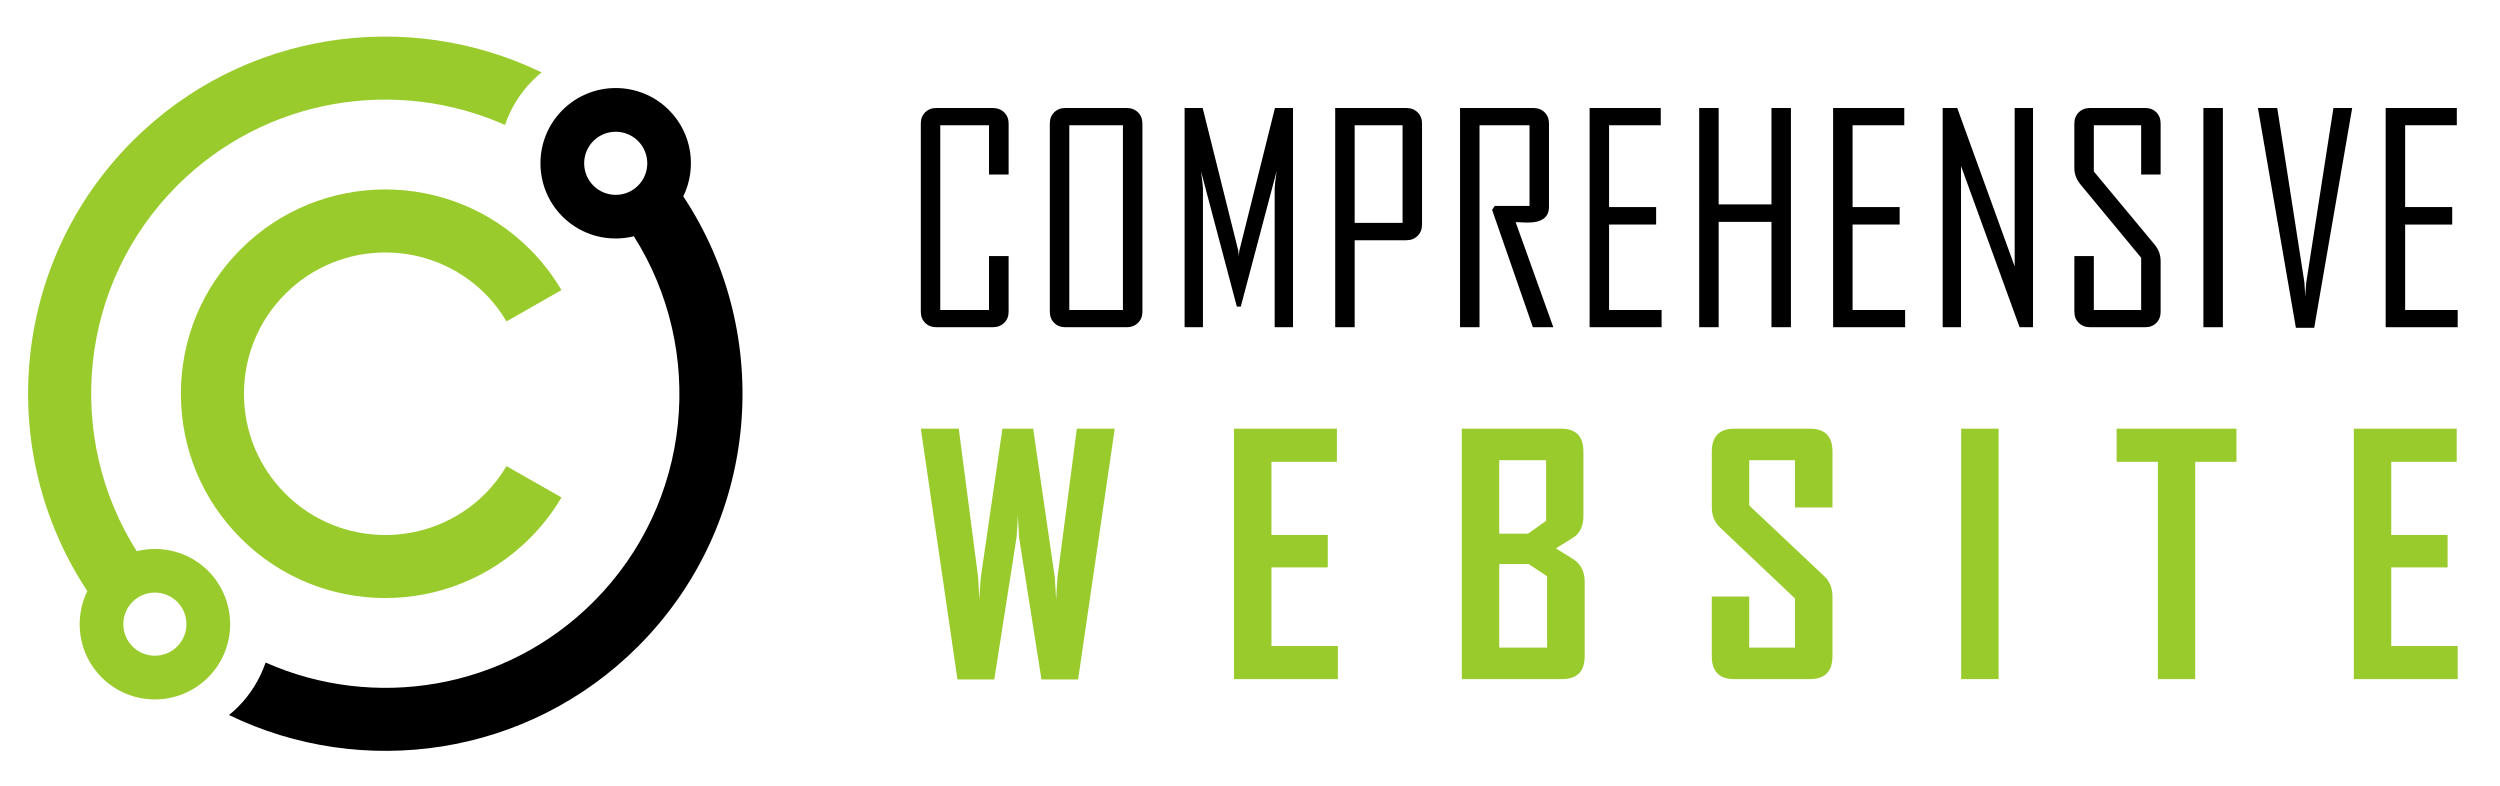 <?xml version="1.0" encoding="utf-8"?>
<!-- Generator: Adobe Illustrator 16.0.0, SVG Export Plug-In . SVG Version: 6.00 Build 0)  -->
<!DOCTYPE svg PUBLIC "-//W3C//DTD SVG 1.1//EN" "http://www.w3.org/Graphics/SVG/1.1/DTD/svg11.dtd">
<svg version="1.1" id="Calque_1" xmlns="http://www.w3.org/2000/svg" xmlns:xlink="http://www.w3.org/1999/xlink" x="0px" y="0px"
	 width="175px" height="55px" viewBox="0 0 175 55" enable-background="new 0 0 175 55" xml:space="preserve">
<g>
	<g>
		<g>
			<path d="M70.604,21.817c0,0.32-0.104,0.582-0.314,0.784c-0.209,0.202-0.474,0.304-0.793,0.304h-3.952
				c-0.32,0-0.581-0.102-0.784-0.304c-0.203-0.202-0.304-0.464-0.304-0.784V8.649c0-0.32,0.101-0.582,0.304-0.785
				c0.203-0.202,0.463-0.304,0.784-0.304h3.952c0.32,0,0.584,0.102,0.793,0.304c0.21,0.203,0.314,0.465,0.314,0.785v3.568H69.23
				V8.767h-3.412V21.7h3.412v-3.775h1.373V21.817z"/>
			<path d="M79.969,21.817c0,0.32-0.104,0.582-0.31,0.784c-0.206,0.202-0.469,0.304-0.789,0.304h-4.294
				c-0.321,0-0.582-0.102-0.785-0.304c-0.203-0.202-0.304-0.464-0.304-0.784V8.649c0-0.32,0.101-0.582,0.304-0.785
				c0.203-0.202,0.463-0.304,0.785-0.304h4.294c0.32,0,0.583,0.102,0.789,0.304c0.206,0.203,0.31,0.465,0.31,0.785V21.817z
				 M78.605,21.7V8.767h-3.754V21.7H78.605z"/>
			<path d="M90.511,22.905h-1.284v-9.716c0-0.137,0.045-0.54,0.137-1.207l-2.51,9.481h-0.275l-2.51-9.481
				c0.092,0.674,0.137,1.076,0.137,1.207v9.716h-1.284V7.561h1.265l2.491,9.981c0.013,0.053,0.025,0.2,0.039,0.442
				c0-0.1,0.013-0.246,0.039-0.442l2.49-9.981h1.265V22.905z"/>
			<path d="M99.543,15.718c0,0.321-0.103,0.585-0.309,0.79c-0.206,0.206-0.469,0.309-0.789,0.309h-3.618v6.089h-1.363V7.561h4.981
				c0.32,0,0.583,0.102,0.789,0.304c0.207,0.203,0.309,0.465,0.309,0.785V15.718z M98.18,15.602V8.767h-3.353v6.835H98.18z"/>
			<path d="M108.732,22.905h-1.431l-2.854-8.216l0.187-0.274h2.432V8.767h-3.5v14.139h-1.363V7.561h5.138
				c0.32,0,0.582,0.102,0.784,0.304c0.203,0.203,0.304,0.465,0.304,0.785v5.824c0,0.737-0.497,1.107-1.491,1.107
				c-0.098,0-0.241-0.005-0.431-0.016c-0.19-0.009-0.327-0.014-0.412-0.014C106.978,17.996,107.856,20.447,108.732,22.905z"/>
			<path d="M116.313,22.905h-5.04V7.561h4.98v1.206h-3.618v5.727h3.294v1.225h-3.294V21.7h3.677V22.905z"/>
			<path d="M125.365,22.905h-1.363v-7.373h-3.696v7.373h-1.363V7.561h1.363v6.747h3.696V7.561h1.363V22.905z"/>
			<path d="M133.358,22.905h-5.04V7.561h4.981v1.206h-3.618v5.727h3.294v1.225h-3.294V21.7h3.677V22.905z"/>
			<path d="M142.311,22.905h-0.941l-4.099-11.284v11.284h-1.284V7.561h1.02l4.02,11.09V7.561h1.284V22.905z"/>
			<path d="M151.245,21.817c0,0.32-0.099,0.582-0.299,0.784c-0.199,0.202-0.459,0.304-0.779,0.304h-3.864
				c-0.32,0-0.583-0.102-0.789-0.304c-0.207-0.202-0.309-0.464-0.309-0.784v-3.893h1.363V21.7h3.313v-3.658l-4.236-5.117
				c-0.294-0.354-0.441-0.741-0.441-1.168V8.649c0-0.32,0.103-0.582,0.309-0.785c0.206-0.202,0.469-0.304,0.789-0.304h3.864
				c0.32,0,0.58,0.102,0.779,0.304c0.2,0.203,0.299,0.465,0.299,0.785v3.568h-1.363V8.767h-3.313v3.235l4.254,5.118
				c0.281,0.34,0.422,0.724,0.422,1.147V21.817z"/>
			<path d="M155.601,22.905h-1.363V7.561h1.363V22.905z"/>
			<path d="M164.653,7.561l-2.658,15.384h-1.283l-2.658-15.384h1.353l1.903,12.217l0.059,1.001c0.006-0.229,0.029-0.563,0.068-1.001
				l1.902-12.217H164.653z"/>
			<path d="M172.038,22.905h-5.041V7.561h4.98v1.206h-3.617v5.727h3.295v1.225h-3.295V21.7h3.678V22.905z"/>
		</g>
		<g>
			<path fill="#98CB2B" d="M78.032,30.008l-2.564,17.553h-2.565l-1.568-9.936c-0.015-0.358-0.045-0.893-0.089-1.603
				c0,0.359-0.03,0.894-0.089,1.603l-1.558,9.936h-2.576l-2.565-17.553h2.655l1.356,10.395c0.022,0.359,0.052,0.893,0.089,1.602
				c0.008-0.357,0.041-0.892,0.101-1.602l1.511-10.395h2.151l1.513,10.395c0.022,0.359,0.056,0.893,0.1,1.602
				c0.008-0.357,0.038-0.892,0.09-1.602l1.355-10.395H78.032z"/>
			<path fill="#98CB2B" d="M93.65,47.537h-7.269V30.008h7.202v2.318h-4.582v5.12h3.943v2.272h-3.943v5.5h4.648V47.537z"/>
			<path fill="#98CB2B" d="M110.928,45.937c0,1.067-0.534,1.601-1.602,1.601h-7.001V30.008h6.957c1.038,0,1.557,0.538,1.557,1.612
				v4.515c0,0.598-0.187,1.061-0.56,1.389c-0.053,0.045-0.508,0.334-1.367,0.863c0.889,0.545,1.359,0.843,1.412,0.896
				c0.403,0.351,0.604,0.832,0.604,1.443V45.937z M108.228,36.46v-4.245h-3.282v5.141h2.016L108.228,36.46z M108.296,45.331v-4.995
				l-1.288-0.852h-2.062v5.847H108.296z"/>
			<path fill="#98CB2B" d="M128.272,45.937c0,1.067-0.531,1.601-1.591,1.601h-5.276c-1.053,0-1.579-0.533-1.579-1.601v-4.18h2.621
				v3.574h3.204v-3.438l-5.253-4.974c-0.381-0.366-0.571-0.834-0.571-1.4V31.62c0-1.074,0.526-1.612,1.579-1.612h5.276
				c1.06,0,1.591,0.529,1.591,1.591v3.921h-2.622v-3.305h-3.204v3.169l5.253,4.952c0.381,0.357,0.572,0.832,0.572,1.421V45.937z"/>
			<path fill="#98CB2B" d="M139.903,47.537h-2.621V30.008h2.621V47.537z"/>
			<path fill="#98CB2B" d="M156.553,32.326h-2.89v15.211h-2.61V32.326h-2.89v-2.318h8.39V32.326z"/>
			<path fill="#98CB2B" d="M172.038,47.537h-7.27V30.008h7.201v2.318h-4.582v5.12h3.945v2.272h-3.945v5.5h4.65V47.537z"/>
		</g>
	</g>
	<g>
		<path fill="#98CB2B" d="M14.568,39.963c-1.353-1.352-3.263-1.809-4.998-1.38c-5.045-7.962-4.105-18.653,2.832-25.591
			c6.194-6.193,15.381-7.605,22.947-4.247c0.393-1.14,1.035-2.213,1.943-3.121c0.197-0.197,0.404-0.38,0.617-0.555
			C28.583,0.545,17.012,2.139,9.28,9.871c-8.548,8.547-9.6,21.79-3.167,31.5c-0.963,1.967-0.633,4.412,1,6.047
			c2.055,2.055,5.398,2.055,7.454,0C16.623,45.362,16.623,42.02,14.568,39.963z M12.404,45.254c-0.862,0.861-2.264,0.861-3.126,0
			c-0.862-0.862-0.862-2.265,0-3.127c0.862-0.861,2.264-0.861,3.126,0C13.266,42.989,13.266,44.392,12.404,45.254z"/>
		<path d="M47.83,13.746c0.96-1.967,0.629-4.409-1.003-6.041c-2.055-2.056-5.398-2.056-7.454,0c-2.055,2.055-2.055,5.398,0,7.453
			c1.353,1.354,3.263,1.809,4.997,1.381c5.045,7.963,4.107,18.652-2.831,25.59c-6.194,6.195-15.381,7.606-22.947,4.248
			c-0.393,1.141-1.035,2.213-1.943,3.121c-0.197,0.197-0.406,0.379-0.619,0.553c9.326,4.527,20.899,2.933,28.631-4.799
			C53.209,36.703,54.265,23.457,47.83,13.746z M41.537,12.994c-0.862-0.861-0.862-2.264,0-3.125c0.861-0.862,2.264-0.862,3.126,0
			c0.862,0.861,0.862,2.264,0,3.125C43.801,13.856,42.398,13.856,41.537,12.994z"/>
		<path fill="#98CB2B" d="M26.97,17.673c2.534,0,5.067,0.964,6.996,2.894c0.591,0.59,1.08,1.242,1.49,1.93l3.847-2.191
			c-0.601-1.021-1.339-1.984-2.215-2.861c-5.579-5.577-14.655-5.578-20.234,0c-2.703,2.703-4.191,6.296-4.191,10.117
			c0,3.822,1.488,7.416,4.191,10.117c2.789,2.79,6.453,4.184,10.117,4.184c3.664,0,7.328-1.394,10.117-4.184
			c0.875-0.875,1.614-1.838,2.215-2.859l-3.847-2.192c-0.41,0.687-0.899,1.339-1.49,1.931c-3.857,3.857-10.134,3.856-13.991,0
			c-1.869-1.869-2.897-4.354-2.897-6.996s1.029-5.126,2.897-6.994C21.904,18.637,24.438,17.673,26.97,17.673z"/>
	</g>
</g>
</svg>

